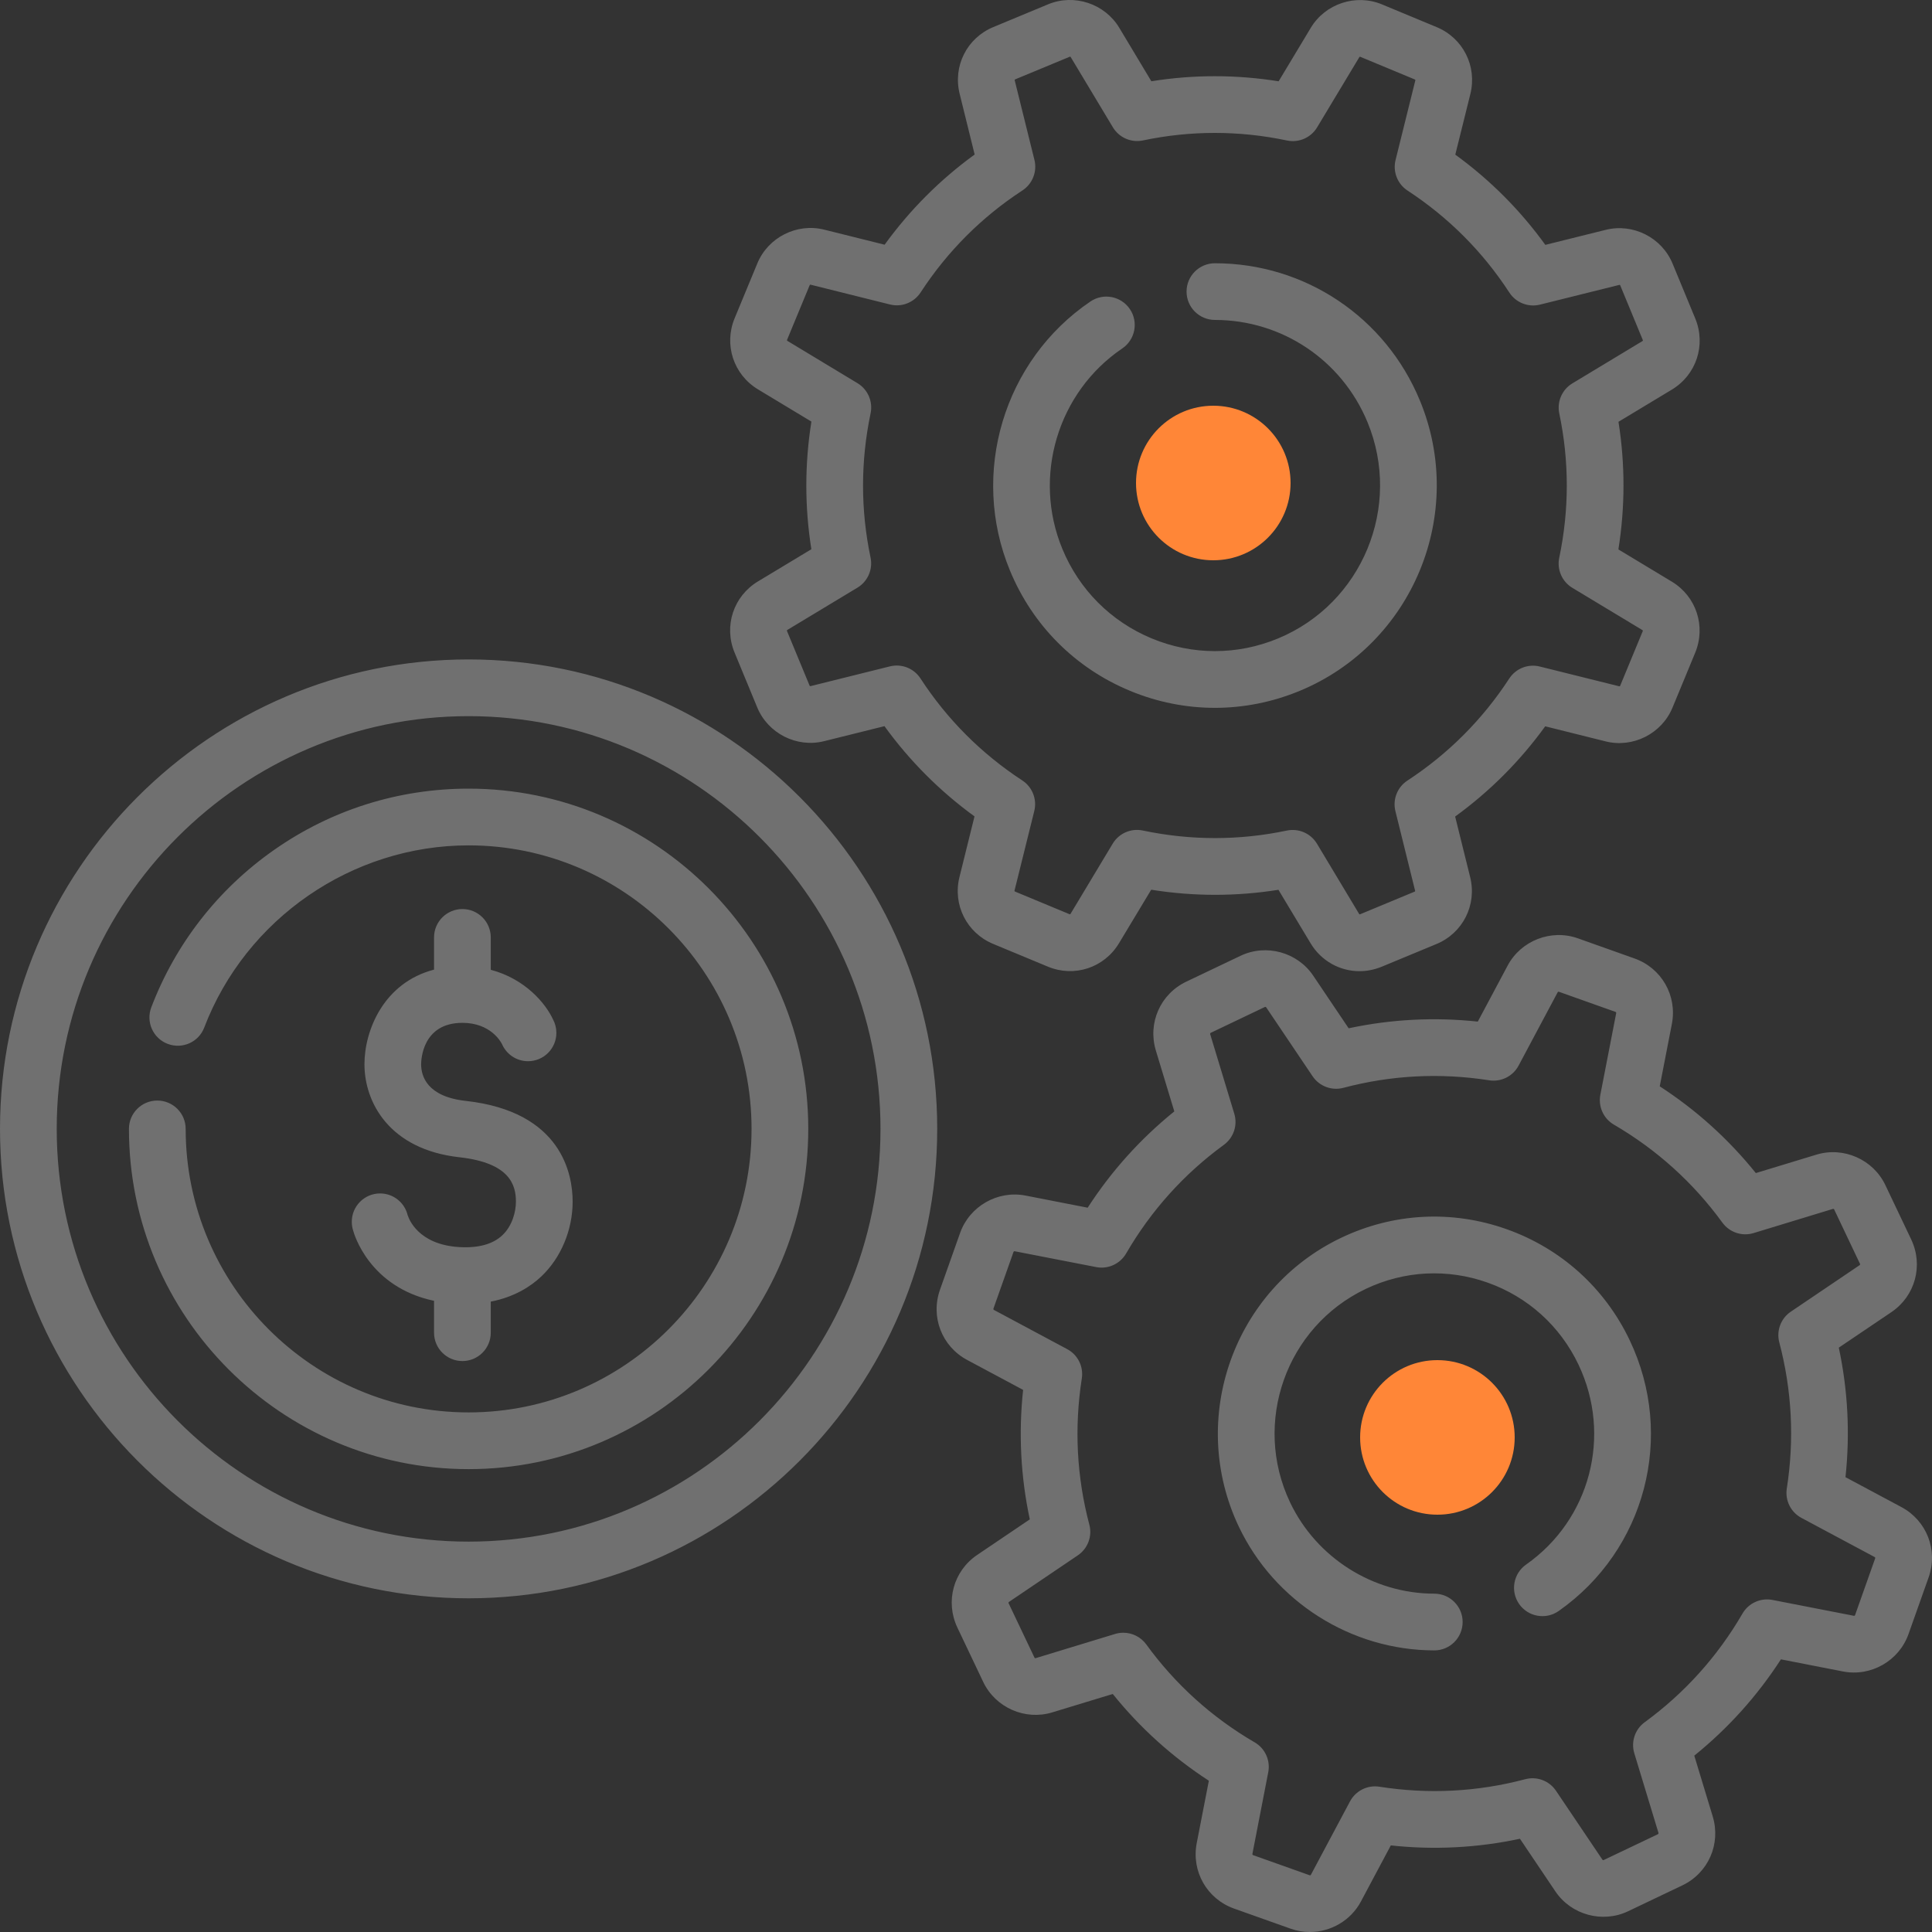 <?xml version="1.0" encoding="utf-8"?>
<svg width="50px" height="50px" viewbox="0 0 50 50" version="1.1" xmlns:xlink="http://www.w3.org/1999/xlink" xmlns="http://www.w3.org/2000/svg">
  <rect width="100%" height="100%" fill="#333333" stroke="none"/>
  <g id="money">
    <path d="M19.01 16.887L19.597 18.308C19.876 18.982 20.619 19.358 21.326 19.182L22.89 18.793C23.541 19.692 24.322 20.475 25.22 21.128L24.831 22.697C24.652 23.416 25.019 24.144 25.702 24.428L27.12 25.017C27.804 25.301 28.578 25.046 28.96 24.41L29.793 23.026C30.889 23.201 31.992 23.202 33.086 23.028L33.918 24.412L33.918 24.412C34.195 24.873 34.678 25.134 35.184 25.134C35.375 25.134 35.57 25.096 35.758 25.019L37.176 24.431C37.859 24.147 38.226 23.42 38.048 22.701L37.659 21.132C38.557 20.48 39.338 19.698 39.99 18.797L41.554 19.187C42.261 19.364 43.005 18.988 43.284 18.314L43.871 16.894C44.154 16.209 43.9 15.435 43.267 15.053L41.884 14.219C42.059 13.12 42.06 12.013 41.886 10.916L43.268 10.083C43.901 9.701 44.156 8.927 43.873 8.242L43.286 6.822C43.008 6.148 42.265 5.772 41.557 5.948L39.993 6.337C39.343 5.438 38.562 4.655 37.663 4.002L38.053 2.432C38.231 1.714 37.865 0.986 37.181 0.702L35.764 0.113C35.09 -0.166 34.299 0.094 33.923 0.72L33.091 2.104C31.995 1.929 30.891 1.928 29.797 2.103L28.966 0.718C28.59 0.093 27.799 -0.168 27.126 0.111L25.708 0.7C25.024 0.983 24.657 1.711 24.836 2.429L25.224 3.999C24.327 4.65 23.546 5.433 22.894 6.333L21.329 5.943C20.622 5.767 19.879 6.142 19.6 6.816L19.012 8.237C18.729 8.921 18.984 9.695 19.617 10.077L20.999 10.911C20.824 12.01 20.824 13.117 20.998 14.214L19.616 15.047C18.982 15.429 18.727 16.203 19.01 16.887ZM20.374 16.304L22.19 15.209C22.458 15.048 22.594 14.735 22.53 14.43C22.27 13.193 22.271 11.937 22.531 10.696C22.595 10.391 22.459 10.078 22.192 9.917L20.375 8.82C20.368 8.816 20.365 8.806 20.368 8.798L20.956 7.377C20.959 7.369 20.968 7.365 20.975 7.367L23.033 7.88C23.337 7.956 23.654 7.83 23.825 7.569C24.517 6.507 25.403 5.619 26.46 4.929C26.721 4.758 26.846 4.441 26.771 4.138L26.26 2.076C26.258 2.067 26.262 2.059 26.27 2.055L27.688 1.467C27.695 1.464 27.704 1.467 27.708 1.474L28.801 3.294C28.962 3.562 29.275 3.699 29.581 3.634C30.815 3.375 32.069 3.375 33.307 3.636C33.612 3.701 33.926 3.564 34.087 3.296L35.181 1.476C35.185 1.469 35.194 1.466 35.201 1.469L36.619 2.058C36.627 2.061 36.631 2.07 36.629 2.079L36.117 4.141C36.042 4.444 36.166 4.761 36.427 4.932C37.486 5.625 38.373 6.513 39.062 7.572C39.233 7.834 39.551 7.959 39.854 7.884L41.912 7.372C41.919 7.37 41.927 7.374 41.93 7.382L42.517 8.803C42.521 8.811 42.518 8.821 42.51 8.825L40.694 9.921C40.426 10.082 40.29 10.394 40.354 10.7C40.614 11.937 40.613 13.193 40.353 14.434C40.289 14.739 40.425 15.052 40.692 15.213L42.509 16.309C42.516 16.314 42.519 16.323 42.515 16.332L41.928 17.752C41.925 17.76 41.917 17.765 41.909 17.762L39.851 17.25C39.548 17.174 39.23 17.299 39.059 17.561C38.367 18.622 37.48 19.51 36.424 20.201C36.163 20.371 36.038 20.689 36.113 20.992L36.623 23.053C36.626 23.062 36.621 23.071 36.614 23.074L35.195 23.663C35.188 23.666 35.18 23.663 35.176 23.656L34.083 21.835C33.922 21.567 33.609 21.431 33.303 21.495C32.068 21.755 30.815 21.754 29.577 21.494C29.271 21.429 28.958 21.566 28.797 21.833L27.703 23.654C27.698 23.661 27.69 23.664 27.683 23.661L26.265 23.072C26.257 23.069 26.253 23.06 26.255 23.051L26.767 20.989C26.842 20.686 26.718 20.369 26.457 20.198C25.398 19.505 24.511 18.617 23.822 17.558C23.651 17.296 23.334 17.17 23.03 17.246L20.972 17.758C20.965 17.759 20.957 17.756 20.954 17.748L20.366 16.327C20.363 16.319 20.366 16.309 20.374 16.304ZM29.246 17.879C29.954 18.173 30.698 18.319 31.442 18.319C32.186 18.319 32.93 18.172 33.638 17.879C36.563 16.666 37.958 13.296 36.747 10.366C35.856 8.208 33.773 6.813 31.442 6.813L31.442 6.813C31.037 6.813 30.708 7.141 30.708 7.546C30.708 7.951 31.036 8.28 31.442 8.28C33.177 8.281 34.727 9.32 35.391 10.926C36.293 13.109 35.254 15.62 33.076 16.523C32.023 16.96 30.862 16.96 29.808 16.523C28.752 16.085 27.93 15.262 27.493 14.204C26.719 12.331 27.372 10.15 29.044 9.018C29.38 8.791 29.468 8.334 29.241 7.999C29.013 7.663 28.557 7.575 28.221 7.802C25.975 9.324 25.098 12.251 26.137 14.764C26.723 16.185 27.828 17.291 29.246 17.879ZM0 29.215C0 22.516 5.44 17.066 12.127 17.066C18.815 17.066 24.255 22.516 24.255 29.215C24.255 35.914 18.815 41.364 12.127 41.364C5.44 41.364 0 35.914 0 29.215ZM1.468 29.215C1.468 35.105 6.25 39.897 12.127 39.897C18.006 39.897 22.787 35.105 22.787 29.215C22.787 23.326 18.006 18.534 12.127 18.534C6.25 18.534 1.468 23.326 1.468 29.215ZM12.127 20.41C10.313 20.41 8.571 20.959 7.089 21.999C5.642 23.014 4.545 24.421 3.916 26.068C3.771 26.447 3.96 26.871 4.339 27.015C4.718 27.16 5.142 26.971 5.286 26.592C6.364 23.772 9.113 21.878 12.127 21.878C16.165 21.878 19.45 25.169 19.45 29.215C19.45 33.261 16.165 36.553 12.127 36.553C8.09 36.553 4.805 33.261 4.805 29.215C4.805 28.81 4.476 28.482 4.071 28.482C3.666 28.482 3.337 28.81 3.337 29.215C3.337 34.071 7.281 38.021 12.128 38.021C16.975 38.021 20.918 34.071 20.918 29.215C20.918 24.36 16.975 20.41 12.127 20.41ZM10.556 31.461C10.58 31.538 10.819 32.209 11.88 32.274C12.376 32.304 12.752 32.202 12.999 31.97C13.259 31.725 13.352 31.359 13.352 31.098C13.352 30.674 13.201 30.095 11.892 29.95C10.076 29.749 9.432 28.528 9.432 27.543C9.432 26.67 9.926 25.434 11.233 25.094L11.233 24.26C11.233 23.855 11.562 23.526 11.967 23.526C12.372 23.526 12.701 23.855 12.701 24.26L12.701 25.098C13.598 25.335 14.124 25.974 14.313 26.385L14.313 26.385C14.368 26.488 14.399 26.605 14.399 26.73C14.399 27.136 14.071 27.464 13.665 27.464C13.359 27.464 13.097 27.276 12.987 27.01L12.986 27.011C12.957 26.955 12.689 26.471 11.967 26.471C10.929 26.471 10.899 27.433 10.899 27.543C10.899 27.849 11.049 28.38 12.053 28.491C14.55 28.767 14.82 30.406 14.82 31.097C14.82 31.833 14.515 32.559 14.004 33.039C13.739 33.289 13.319 33.566 12.701 33.686L12.701 34.49C12.701 34.896 12.373 35.224 11.967 35.224C11.562 35.224 11.233 34.896 11.233 34.49L11.233 33.665C9.554 33.311 9.162 31.93 9.141 31.851C9.117 31.779 9.104 31.701 9.104 31.62C9.104 31.215 9.432 30.886 9.837 30.886C10.188 30.886 10.481 31.133 10.553 31.462L10.556 31.461ZM49.208 39.003L47.761 38.229C47.881 37.104 47.824 35.981 47.588 34.877L48.949 33.958C49.566 33.541 49.781 32.75 49.462 32.077L48.793 30.67C48.478 30.007 47.711 29.668 47.009 29.882L45.441 30.359C44.734 29.481 43.901 28.728 42.954 28.114L43.268 26.499C43.409 25.767 43.003 25.055 42.301 24.805L40.836 24.284C40.145 24.038 39.363 24.341 39.018 24.989L38.245 26.439C37.124 26.319 36.004 26.377 34.903 26.612L33.986 25.25C33.576 24.641 32.767 24.42 32.105 24.736L30.701 25.405C30.028 25.726 29.698 26.477 29.914 27.19L30.391 28.763C29.515 29.471 28.763 30.306 28.149 31.255L26.54 30.941C25.819 30.801 25.092 31.217 24.847 31.909L24.327 33.377C24.078 34.08 24.374 34.845 25.031 35.196L26.478 35.97C26.358 37.094 26.415 38.218 26.651 39.321L25.29 40.241C24.673 40.658 24.458 41.449 24.777 42.122L25.446 43.529C25.761 44.192 26.528 44.531 27.23 44.317L28.798 43.84C29.505 44.718 30.338 45.47 31.285 46.085L30.971 47.7C30.83 48.432 31.236 49.144 31.938 49.394L33.403 49.915C33.565 49.973 33.732 50 33.897 50C34.437 50 34.957 49.706 35.221 49.21L35.994 47.759C37.115 47.88 38.235 47.822 39.336 47.587L40.253 48.949C40.663 49.558 41.472 49.779 42.135 49.463L43.538 48.794C44.211 48.473 44.541 47.722 44.325 47.009L43.848 45.436C44.724 44.728 45.476 43.893 46.09 42.944L47.699 43.258C48.42 43.398 49.147 42.982 49.392 42.29L49.913 40.821C50.161 40.119 49.865 39.354 49.208 39.003ZM48.009 41.799C48.004 41.812 47.992 41.819 47.98 41.817L45.87 41.406C45.564 41.347 45.253 41.488 45.096 41.758C44.451 42.869 43.599 43.815 42.566 44.57C42.313 44.754 42.205 45.078 42.296 45.376L42.921 47.435C42.925 47.449 42.919 47.463 42.907 47.469L41.503 48.138C41.491 48.144 41.478 48.14 41.471 48.129L40.269 46.345C40.095 46.086 39.775 45.965 39.472 46.046C38.236 46.374 36.967 46.439 35.699 46.24C35.391 46.191 35.085 46.344 34.938 46.62L33.926 48.519C33.92 48.531 33.907 48.536 33.895 48.532L32.43 48.011C32.417 48.007 32.41 47.993 32.412 47.979L32.822 45.866C32.882 45.56 32.741 45.249 32.471 45.092C31.362 44.446 30.418 43.593 29.665 42.557C29.524 42.364 29.302 42.255 29.071 42.255C29 42.255 28.928 42.266 28.857 42.287L26.802 42.913C26.791 42.917 26.777 42.911 26.772 42.899L26.103 41.492C26.097 41.48 26.101 41.464 26.113 41.457L27.893 40.253C28.152 40.078 28.272 39.759 28.192 39.458C27.864 38.218 27.799 36.946 27.997 35.676C28.046 35.367 27.894 35.062 27.618 34.915L25.723 33.901C25.711 33.895 25.706 33.88 25.71 33.867L26.23 32.399C26.235 32.387 26.247 32.379 26.26 32.382L28.369 32.792C28.675 32.852 28.987 32.711 29.144 32.44C29.789 31.329 30.64 30.383 31.674 29.628C31.926 29.444 32.034 29.121 31.943 28.822L31.319 26.763C31.315 26.75 31.321 26.736 31.333 26.73L32.736 26.06C32.748 26.055 32.761 26.059 32.769 26.07L33.97 27.854C34.145 28.113 34.465 28.233 34.767 28.153C36.003 27.825 37.273 27.76 38.54 27.958C38.849 28.007 39.154 27.854 39.301 27.578L40.313 25.679C40.319 25.668 40.332 25.663 40.344 25.667L41.81 26.188C41.822 26.192 41.83 26.206 41.827 26.219L41.417 28.332C41.358 28.639 41.498 28.949 41.768 29.106C42.877 29.753 43.821 30.605 44.575 31.641C44.759 31.894 45.083 32.003 45.382 31.912L47.437 31.286C47.449 31.282 47.462 31.288 47.468 31.3L48.136 32.707C48.142 32.719 48.138 32.734 48.127 32.742L46.346 33.946C46.088 34.12 45.968 34.44 46.048 34.741C46.375 35.98 46.441 37.253 46.242 38.523C46.194 38.831 46.346 39.136 46.621 39.283L48.517 40.297C48.528 40.303 48.534 40.318 48.529 40.331L48.009 41.799ZM34.711 32.033C36.061 31.389 37.581 31.31 38.991 31.811C40.402 32.312 41.534 33.334 42.178 34.688C43.358 37.171 42.584 40.117 40.338 41.693C40.007 41.925 39.549 41.845 39.316 41.513C39.083 41.181 39.164 40.724 39.495 40.491C41.153 39.328 41.724 37.153 40.852 35.318C40.377 34.318 39.541 33.564 38.5 33.194C37.46 32.825 36.339 32.883 35.343 33.358C33.284 34.34 32.407 36.818 33.387 38.881C34.069 40.315 35.534 41.243 37.12 41.244C37.525 41.244 37.854 41.573 37.853 41.978C37.853 42.383 37.525 42.712 37.12 42.712L37.119 42.712C34.97 42.71 32.985 41.454 32.061 39.511C30.734 36.718 31.923 33.363 34.711 32.033Z" id="Combined-Shape" fill="#FFFFFF" fill-opacity="0.3" fill-rule="evenodd" stroke="none" />
    <path d="M2 4C3.105 4 4 3.105 4 2C4 0.895 3.105 0 2 0C0.895 0 0 0.895 0 2C0 3.105 0.895 4 2 4Z" transform="translate(35.2 35.2)" id="Oval" fill="#FF8637" fill-rule="evenodd" stroke="none" />
    <path d="M2 4C3.105 4 4 3.105 4 2C4 0.895 3.105 0 2 0C0.895 0 0 0.895 0 2C0 3.105 0.895 4 2 4Z" transform="translate(29.4 10.5)" id="Oval" fill="#FF8637" fill-rule="evenodd" stroke="none" />
  </g>
</svg>